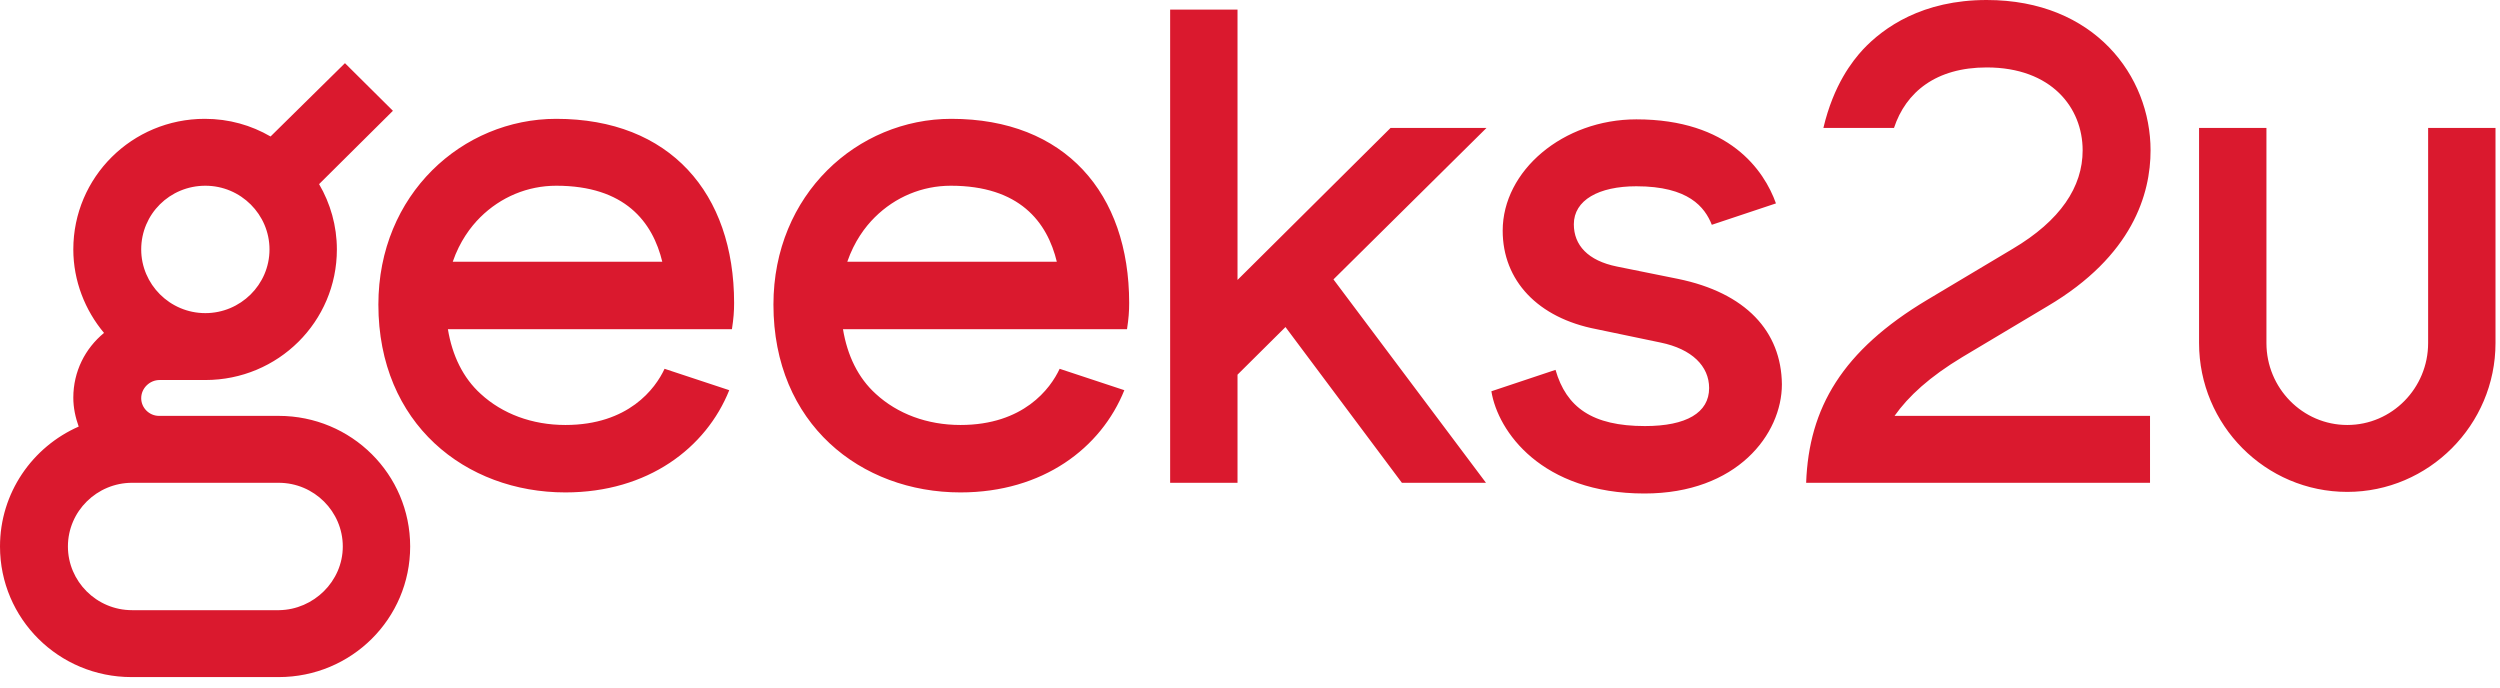 <svg xmlns="http://www.w3.org/2000/svg" height="100%" viewBox="0 0 120 33" fill="none" version="1.1" preserveAspectRatio="xMinYMin"><path xmlns="http://www.w3.org/2000/svg" d="M119.784 6.14V16.468C119.784 20.399 116.576 23.611 112.67 23.611C108.737 23.611 105.555 20.399 105.555 16.468V6.14H108.789V16.468C108.789 18.627 110.522 20.399 112.67 20.399C114.817 20.399 116.55 18.627 116.55 16.468V6.14H119.784ZM66.748 6.14L59.401 13.437V0.462H56.167V23.174H59.401V17.984L61.703 15.698L67.291 23.174H71.327L64.006 13.411L71.353 6.14H66.748ZM19.688 26.231C19.688 29.7 16.868 32.5 13.376 32.5H6.313C2.82 32.5 0 29.7 0 26.231C0 23.662 1.552 21.453 3.777 20.476C3.622 20.04 3.519 19.577 3.519 19.089C3.519 17.83 4.088 16.725 4.993 15.98C4.088 14.901 3.519 13.488 3.519 11.972C3.519 8.504 6.338 5.704 9.831 5.704C10.995 5.704 12.056 6.012 12.987 6.551L16.558 3.032L18.86 5.318L15.316 8.838C15.859 9.763 16.17 10.842 16.17 11.972C16.17 15.441 13.35 18.241 9.857 18.241H7.658C7.192 18.241 6.778 18.627 6.778 19.115C6.778 19.577 7.166 19.962 7.632 19.962H13.376C16.868 19.962 19.688 22.763 19.688 26.231ZM6.778 11.972C6.778 13.642 8.149 15.03 9.857 15.03C11.539 15.03 12.936 13.668 12.936 11.972C12.936 10.302 11.565 8.915 9.857 8.915C8.149 8.915 6.778 10.277 6.778 11.972ZM16.454 26.231C16.454 24.561 15.083 23.174 13.376 23.174H9.857H7.658H7.632H6.338C4.657 23.174 3.26 24.536 3.26 26.231C3.26 27.901 4.631 29.288 6.338 29.288H13.401C15.057 29.263 16.454 27.901 16.454 26.231ZM80.538 13.385L77.614 12.794C76.217 12.512 75.544 11.767 75.544 10.765C75.544 9.609 76.734 8.941 78.546 8.941C81.055 8.941 81.831 9.943 82.167 10.79L85.246 9.763C84.677 8.17 82.995 5.729 78.546 5.729C75.027 5.729 72.129 8.196 72.129 11.073C72.129 13.463 73.811 15.261 76.631 15.8L79.71 16.443C81.21 16.751 82.038 17.573 82.038 18.627C82.038 19.808 80.951 20.451 78.959 20.451C76.424 20.451 75.182 19.551 74.665 17.753L71.586 18.781C71.897 20.707 73.992 23.688 78.933 23.688C83.383 23.688 85.531 20.836 85.531 18.447C85.505 15.903 83.797 14.053 80.538 13.385ZM35.237 14.541C35.237 14.953 35.211 15.287 35.133 15.8H21.499C21.706 17.059 22.224 18.138 23.077 18.909C24.112 19.86 25.535 20.399 27.139 20.399C30.166 20.399 31.46 18.652 31.899 17.702L35.004 18.729C33.892 21.504 31.097 23.636 27.139 23.636C22.353 23.636 18.162 20.348 18.162 14.619C18.162 9.326 22.198 5.704 26.699 5.704C32.158 5.704 35.237 9.275 35.237 14.541ZM31.796 12.589C31.33 10.636 29.985 8.915 26.699 8.915C25.328 8.915 24.035 9.455 23.051 10.431C22.586 10.893 22.068 11.587 21.732 12.563H31.796V12.589ZM94.198 17.136L98.285 14.696C102.373 12.281 103.227 9.3 103.227 7.219C103.227 3.648 100.536 0 95.362 0C92.283 0 90.42 1.31 89.411 2.389C88.92 2.929 88.014 4.059 87.523 6.14H90.912C91.481 4.419 92.93 3.237 95.362 3.237C98.466 3.237 99.967 5.164 99.967 7.219C99.967 8.966 98.906 10.585 96.604 11.947L92.516 14.387C88.428 16.828 86.824 19.577 86.695 23.174H103.201V19.962H90.938C91.611 19.012 92.62 18.087 94.198 17.136ZM54.2 14.541C54.2 14.953 54.175 15.287 54.097 15.8H40.463C40.67 17.059 41.187 18.138 42.041 18.909C43.076 19.86 44.499 20.399 46.103 20.399C49.13 20.399 50.423 18.652 50.863 17.702L53.968 18.729C52.855 21.504 50.061 23.636 46.103 23.636C41.317 23.636 37.125 20.348 37.125 14.619C37.125 9.326 41.161 5.704 45.663 5.704C51.122 5.704 54.2 9.275 54.2 14.541ZM50.734 12.589C50.268 10.636 48.923 8.915 45.637 8.915C44.266 8.915 42.972 9.455 41.989 10.431C41.523 10.893 41.006 11.587 40.67 12.563H50.734V12.589Z" fill="#DA192E"></path></svg>